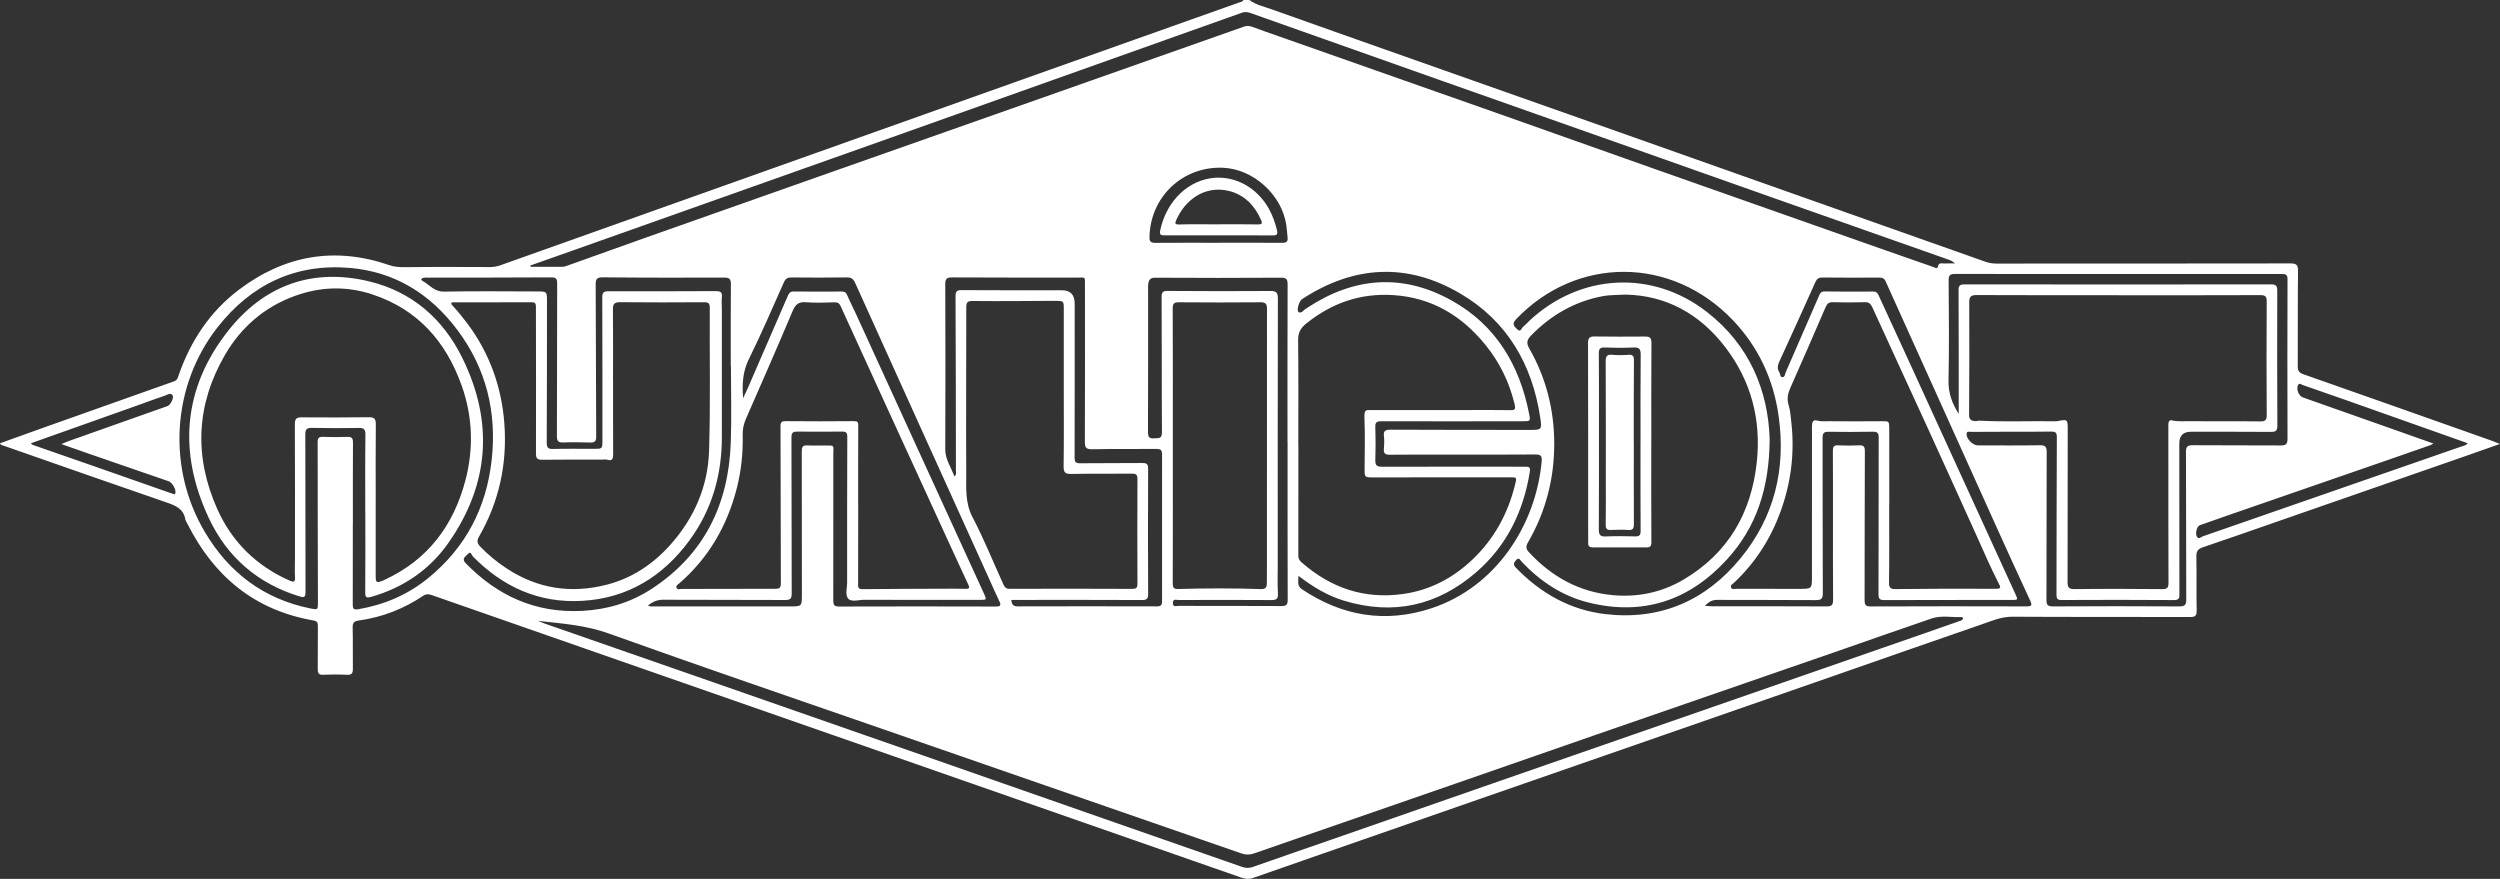 <?xml version="1.0" encoding="UTF-8"?><svg id="Layer_2" xmlns="http://www.w3.org/2000/svg" viewBox="0 0 1105.85 388.75"><rect x="0" y="0" width="1105.85" height="388.75" fill="#333333" stroke="none"/><defs><style>.cls-1{fill:#fff;}</style></defs><g id="Layer_1-2"><g><path class="cls-1" d="m552.65,0c2.92,2.17,6.47,2.91,9.79,4.1,25.45,9.07,50.94,18.05,76.41,27.04,25.39,8.97,50.79,17.91,76.18,26.89,27.28,9.64,54.56,19.32,81.84,28.97,27.12,9.59,54.24,19.18,81.36,28.78,1.59.56,3.19.81,4.89.81,43.31-.02,86.62,0,129.93-.07,2.66,0,3.49.54,3.45,3.38-.17,14.04-.03,28.09-.11,42.13-.01,1.98.55,2.84,2.49,3.52,27.89,9.77,55.74,19.65,83.6,29.5.96.34,1.9.75,3.35,1.33-5.64,1.99-10.82,3.83-16,5.63-27.83,9.68-55.66,19.36-83.49,29.04-10.6,3.69-21.19,7.42-31.83,11-2.15.72-3.02,1.67-2.97,4.06.17,7.98-.04,15.98.13,23.96.05,2.41-.71,2.86-2.96,2.86-26.18-.08-52.36.03-78.54-.13-4.96-.03-9.24,1.89-13.66,3.41-21.81,7.5-43.57,15.16-65.35,22.75-24.68,8.6-49.37,17.18-74.05,25.76-27.92,9.71-55.83,19.4-83.75,29.11-25.6,8.9-51.19,17.82-76.78,26.73-7.45,2.59-14.91,5.18-22.35,7.81-1.75.62-3.39.45-5.12-.16-25-8.75-50.01-17.46-75.02-26.19-26.58-9.27-53.15-18.56-79.73-27.83-37.18-12.97-74.35-25.93-111.53-38.9-30.47-10.63-60.94-21.27-91.41-31.91-1.42-.5-2.67-.87-4.19.14-8.65,5.82-18.17,9.52-28.51,10.95-2.03.28-2.78.97-2.72,3.13.16,6.05,0,12.11.09,18.17.03,1.96-.43,2.84-2.63,2.72-3.5-.19-7.03-.17-10.54-.02-1.93.08-2.38-.63-2.36-2.42.08-6.41-.03-12.81.05-19.22.02-1.54-.44-2.12-1.98-2.38-26.07-4.51-44.06-19.57-55.75-42.8-.32-.63-.77-1.24-.89-1.9-.83-4.86-4.55-6.19-8.57-7.58-23.87-8.22-47.69-16.58-71.52-24.92-.62-.22-1.43-.18-1.92-1.16,6.94-2.49,13.83-4.98,20.74-7.44,18.76-6.68,37.52-13.36,56.3-19.98,1.35-.48,1.59-1.46,1.96-2.53,5.25-15.22,13.8-28.22,26.7-37.97,20.22-15.29,42.48-19.2,66.61-10.86,2.43.84,4.73.91,7.24.87,12.38-.17,24.77-.08,37.16-.05,1.6,0,3.11-.23,4.63-.78,44.36-15.81,88.73-31.59,133.09-47.37,36.53-13,73.05-26,109.58-38.99,28.09-9.99,56.19-19.95,84.29-29.94.63-.22,1.42-.25,1.72-1.05h2.64Zm384.4,130.6v-.02c-20.91,0-41.81.04-62.72-.06-2.59-.01-3.27.8-3.26,3.29.07,16.59.05,33.17-.06,49.76-.01,2.05,1.01,2.56,2.59,2.72.67.07,1.37-.25,2.05-.21,10.96.61,21.93.09,32.89.27.52,0,1.06.02,1.57-.08,4.41-.84,4.53-.75,4.52,3.59-.01,22.55,0,45.11-.06,67.66,0,2.33.54,3.1,3.1,3.07,12.91-.16,25.82-.13,38.73,0,2.29.02,2.82-.69,2.81-2.8-.07-21.24-.05-42.48-.06-63.71,0-2.1,0-4.21,0-6.31,0-1.1.41-2.13,1.61-1.83,2.64.65,5.3.33,7.93.36,10.36.12,20.73-.04,31.09.11,2.43.04,2.9-.74,2.88-2.96-.09-16.67-.11-33.35,0-50.02.02-2.36-.62-2.89-2.92-2.88-20.91.09-41.81.05-62.72.05Zm-362.76,66.42h.04c0,16.23.01,32.47-.03,48.7,0,1.27.4,2.13,1.33,2.94,12.95,11.38,27.78,16.53,45.1,14.07,11.84-1.68,21.83-6.97,30.39-15.03,9.72-9.15,15.89-20.41,19.06-33.36.8-3.25.88-3.21-2.41-3.21-20.11.02-40.23.05-60.34.04-3.85,0-3.83-.05-3.81-3.81.02-7.37.24-14.75-.06-22.11-.17-4.31.41-3.86,3.71-3.87,13.96-.02,27.93,0,41.89,0,6.06,0,12.12-.06,18.17.04,2.95.05,3.25-.14,2.54-3.03-2.33-9.45-6.48-17.99-12.6-25.59-10.57-13.12-23.86-21.16-40.94-22.26-14.53-.94-27.29,3.5-38.56,12.6-2.43,1.96-3.6,4.01-3.56,7.3.19,15.53.08,31.06.08,46.59Zm-303.1-28.31c0,10.7-.03,21.41.03,32.11.01,2.01-.24,3.26-2.69,2.52-.65-.19-1.4-.04-2.1-.04-8.87,0-17.74-.04-26.61.07-2.17.03-2.74-.62-2.74-2.81.07-21.14,0-42.29-.02-63.43,0-.61,0-1.23-.02-1.84-.03-1.04-.48-1.58-1.62-1.58-11.5.02-23.01,0-34.51.02-.47,0-1.18-.21-1.29.49-.05.3.36.73.63,1.03,2.37,2.59,4.59,5.29,6.68,8.1,9.68,13.06,14.95,27.86,16.16,43.91,1.34,17.76-2.27,34.63-11.24,50.18-1.03,1.79-.75,2.96.61,4.37,3.53,3.66,7.4,6.83,11.68,9.64,13.69,9,28.47,11.21,44.15,7.21,11.05-2.82,20.29-8.9,27.93-17.34,10.8-11.93,16.95-26.07,17.44-42.02.65-21.04.19-42.11.3-63.17.01-2.03-.65-2.45-2.55-2.44-12.38.08-24.76.1-37.15-.02-2.48-.02-3.16.78-3.13,3.17.1,10.62.04,21.23.04,31.85Zm448.03-38.4c-4.03.24-7.1.1-10.15.67-12.52,2.35-22.98,8.38-31.83,17.44-1.87,1.92-2.15,3.35-.75,5.79,7.41,12.95,10.97,27.01,11.01,41.9.04,15.62-3.77,30.29-11.63,43.84-.95,1.64-.95,2.81.33,4.2,10.04,10.88,22.24,17.71,37.07,19.1,11.12,1.04,21.78-1.16,31.46-6.89,19.78-11.69,29.99-29.59,32.37-51.98,1.99-18.63-2.45-35.83-13.98-50.86-11.29-14.72-26.09-22.79-43.9-23.2Zm-248.67,41.03c0-11.58,0-23.17,0-34.75,0-3.38-.06-3.45-3.52-3.52-.53,0-1.05,0-1.58.01-11.68.05-23.36.2-35.03.06-2.37-.03-3,.46-3,2.78.02,24.39-.16,48.79-.02,73.18.04,6.62-.59,13.25,2.8,19.7,4.98,9.49,8.98,19.49,13.44,29.26.54,1.18.98,2.41,2.85,2.4,18.08-.07,36.17-.06,54.25.02,1.82,0,2.41-.37,2.4-2.27-.07-15.44-.07-30.89,0-46.33,0-1.85-.54-2.38-2.38-2.36-8.96.09-17.92-.05-26.87.12-2.6.05-3.45-.55-3.41-3.29.16-11.67.07-23.34.07-35.01Zm-90.94,51.67c0,2.02,0,4.04,0,6.06-.01,9.65-.04,19.31-.03,28.96,0,1.25-.31,2.6,1.88,2.58,13.33-.14,26.66-.16,39.99-.21,1.93,0,3.85.09,5.78.07,1.08-.01,1.9-.12,1.17-1.68-4.57-9.79-9.05-19.63-13.56-29.45-7.86-17.14-15.72-34.27-23.57-51.41-6.47-14.13-12.96-28.26-19.38-42.42-.59-1.31-1.23-1.82-2.71-1.78-4.21.12-8.45.3-12.64-.04-3.27-.27-4.69.95-5.93,3.88-6.73,15.93-13.66,31.79-20.63,47.62-1.02,2.32-1.51,4.58-1.46,7.09.17,8.09-.64,16.08-2.67,23.93-4.26,16.48-12.43,30.61-25.38,41.83-.58.5-1.51.96-1.25,1.83.34,1.18,1.53.64,2.29.64,13.87,0,27.74-.09,41.61-.07,1.93,0,2.29-.71,2.28-2.47-.08-23.16-.06-46.31-.15-69.47,0-1.77.51-2.22,2.23-2.21,10.06.08,20.12.11,30.17,0,1.72-.02,1.99.44,1.98,1.98-.06,11.58-.03,23.17-.04,34.75Zm456.1.15s-.03,0-.05,0c0,11.49.09,22.99-.07,34.48-.03,2.6.82,2.96,3.16,2.93,14.66-.16,29.32-.23,43.97-.12,2.69.02,2.23-.73,1.38-2.4-3.33-6.53-6.28-13.25-9.25-19.93-4.12-9.25-8.4-18.44-12.54-27.68-6.58-14.67-13.36-29.26-20.06-43.88-4.7-10.25-9.42-20.5-14.1-30.76-.69-1.52-1.6-2.19-3.4-2.13-4.65.15-9.31.14-13.96,0-1.79-.05-2.57.6-3.26,2.21-5.1,11.88-10.3,23.73-15.53,35.55-1.13,2.55-1.69,4.95-.81,7.79.76,2.48.92,5.16,1.21,7.77,1.5,13.56-.19,26.76-4.88,39.53-4.4,11.98-11.16,22.49-20.51,31.27-.62.58-1.68.97-1.3,2.04.4,1.11,1.51.62,2.3.62,9.31.03,18.62.02,27.92.02,5.59,0,5.57,0,5.57-5.6,0-22.11.04-44.22.01-66.33,0-1.7.4-3.01,2.23-2.52,1.86.49,3.67.28,5.48.3,7.68.07,15.36.07,23.04,0,3.35-.03,3.42-.13,3.43,3.42.03,11.14.01,22.29.01,33.43Zm-316.92-25.92c0,20.27.03,40.54-.04,60.81,0,1.91.44,2.55,2.44,2.49,12.2-.34,24.4-.39,36.6.04,1.88.07,2.54-.71,2.58-2.36.04-2.19.04-4.38.04-6.57,0-38.35-.01-76.7.03-115.05,0-2.12-.58-2.9-2.83-2.89-12.03.1-24.07.11-36.1,0-2.18-.02-2.78.52-2.77,2.72.09,20.27.05,40.54.05,60.81ZM234.61,117.4c.03.21.05.42.08.63,4.73,0,9.45.02,14.18-.02.68,0,1.37-.26,2.03-.49,11.8-4.21,23.58-8.46,35.39-12.64,25.18-8.91,50.37-17.79,75.56-26.67,35.76-12.61,71.53-25.2,107.29-37.81,27.01-9.52,54.02-19.05,81.03-28.59,1.31-.46,2.48-.41,3.78.07,3.77,1.41,7.57,2.73,11.37,4.06,33.04,11.63,66.09,23.24,99.12,34.89,21.97,7.75,43.9,15.59,65.87,23.34,34.43,12.16,68.88,24.28,103.32,36.41,7.1,2.5,14.2,5,21.32,7.44.72.25,2.03,1.12,2.25-.04.37-2,1.65-1.41,2.75-1.44,1.59-.05,3.19-.01,4.79-.01-.9-.89-1.82-1.34-2.78-1.67-24.37-8.59-48.75-17.16-73.11-25.76-20.48-7.23-40.95-14.49-61.43-21.73-30.14-10.65-60.29-21.27-90.43-31.92-27.99-9.89-55.97-19.8-83.95-29.73-1.31-.46-2.45-.54-3.8-.06-28.04,10.01-56.11,19.97-84.16,29.95-23.6,8.4-47.2,16.82-70.81,25.21-24.76,8.8-49.53,17.58-74.3,26.36-22.29,7.9-44.57,15.81-66.86,23.71-6.17,2.19-12.33,4.36-18.5,6.54Zm3.37,157.22c.94.39,1.86.83,2.81,1.16,22.49,7.84,44.99,15.65,67.48,23.49,37.22,12.97,74.43,25.96,111.64,38.95,24.39,8.52,48.77,17.06,73.16,25.58,18.76,6.55,37.54,13.08,56.3,19.65,1.65.58,3.12.63,4.82.03,11.48-4.06,23.01-8,34.51-12,23.81-8.29,47.62-16.61,71.43-24.89,33.74-11.74,67.49-23.45,101.24-35.18,31.01-10.78,62.02-21.57,93.03-32.35,4.22-1.47,8.43-2.95,12.64-4.43.57-.2,1.26-.33,1.25-1.13,0-.41-.36-.57-.74-.55-4.36.18-8.85-.82-13.07.61-14.35,4.88-28.62,9.96-42.94,14.92-35.33,12.23-70.66,24.43-105.99,36.67-19.36,6.71-38.7,13.49-58.06,20.2-30.95,10.73-61.92,21.41-92.85,32.17-1.97.68-3.67.63-5.59-.04-20.01-6.97-40.04-13.88-60.06-20.82-32.26-11.18-64.52-22.36-96.78-33.56-41.04-14.24-82.16-28.25-123.04-42.92-10.22-3.67-20.67-4.37-31.18-5.54Zm-81.88-43.24s-.02,0-.03,0c0,12.02.02,24.05-.03,36.07,0,1.84.44,2.37,2.41,2.04,11.58-1.96,22.03-6.46,31.11-13.89,16.5-13.51,25.6-31.09,27.93-52.17,2.34-21.1-2.42-40.47-15.21-57.52-11.87-15.83-27.59-25.7-47.55-27.4-24.13-2.05-43.62,7.38-58.4,26.14-20.34,25.81-22.54,62.34-5.71,90.7,10.63,17.92,26,29.61,46.7,33.79,3.25.66,3.31.62,3.31-2.68-.01-12.55-.07-25.1-.09-37.65-.02-11.06.03-22.12-.04-33.18-.01-1.83.51-2.45,2.37-2.39,3.6.13,7.21.15,10.8.01,2.01-.07,2.48.67,2.46,2.58-.08,11.85-.04,23.7-.04,35.55Zm710.32-48.25c0-.86,0-1.73,0-2.59,0-17.38.02-34.76-.07-52.13-.01-2.1.6-2.62,2.67-2.62,45.15.06,90.31.06,135.46,0,2.13,0,2.85.5,2.84,2.75-.07,19.92-.05,39.85.05,59.77.01,2.29-.8,2.75-2.9,2.73-11.77-.09-23.54-.05-35.31-.06q-5.16,0-5.17,5.16c0,22.12.02,44.24.04,66.35,0,1.65.2,2.96-2.34,2.94-16.6-.12-33.21-.1-49.81-.02-1.83,0-2.21-.66-2.21-2.28.05-23.26.03-46.52.15-69.77,0-2.09-.66-2.48-2.54-2.45-6.59.11-13.18.06-19.76.07-5.27,0-10.54,0-15.81.06-.64,0-1.71-.46-1.81.83-.17,2.19,2.68,5.14,4.94,5.14,9.14,0,18.27.1,27.41-.05,2.42-.04,3.09.58,3.08,3.02-.09,21.77-.02,43.53-.1,65.3,0,2.23.44,2.98,2.86,2.96,18.62-.11,37.25-.12,55.87,0,2.65.02,3.12-.81,3.11-3.25-.1-21.68-.02-43.36-.13-65.04-.01-2.47.73-3.02,3.07-3.01,12.91.11,25.83,0,38.74.1,2.32.02,3.12-.48,3.11-2.97-.09-23.52-.06-47.04,0-70.57,0-1.95-.71-2.31-2.45-2.31-48.23.04-96.46.04-144.68-.01-2.23,0-2.79.69-2.77,2.84.09,14.74.28,29.5-.06,44.23-.13,5.55,1.59,10.22,4.54,14.86Zm-112.27,84.87c1.57.09,2.52.19,3.47.19,16.78,0,33.56-.06,50.34.05,2.43.02,2.91-.79,2.89-3-.1-11.5-.05-23-.06-34.49,0-10.44.03-20.89-.04-31.33-.01-1.76.42-2.52,2.34-2.43,3.07.14,6.15.16,9.22,0,2.09-.11,2.6.56,2.59,2.65-.1,21.94-.07,43.88-.12,65.82,0,1.87.32,2.8,2.59,2.79,23.02-.09,46.03-.09,69.05-.02,2.45,0,2.5-.65,1.58-2.63-5.13-11.04-10.17-22.11-15.19-33.2-8.74-19.31-17.42-38.64-26.14-57.95-7.53-16.67-15.09-33.33-22.59-50.02-.62-1.38-1.54-1.65-2.9-1.64-8.35.04-16.69.05-25.04-.04-1.66-.02-2.47.56-3.14,2.06-5.22,11.67-10.5,23.31-15.84,34.92-.78,1.7-1.2,3.21-.11,4.89.49.75.28,2.24,1.43,2.21,1.08-.03,1.09-1.44,1.46-2.28,4.89-11.15,9.75-22.31,14.59-33.48.49-1.14.81-2.17,2.48-2.15,7.2.1,14.41.09,21.61.04,1.28,0,1.84.53,2.33,1.61,4.43,9.72,8.94,19.4,13.39,29.11,15.7,34.31,31.39,68.64,47.09,102.95,1.26,2.75,1.29,2.75-1.69,2.75-18.71.01-37.42-.01-56.13.06-1.99,0-2.67-.4-2.67-2.57.08-23.08.01-46.17.08-69.25,0-2.1-.55-2.7-2.63-2.66-6.5.12-13,.12-19.5.03-2.02-.03-2.7.52-2.69,2.66.07,22.91-.02,45.82.1,68.72.01,2.7-.88,3.1-3.27,3.08-14.49-.11-28.99-.03-43.48-.1-2.1-.01-3.62.74-5.4,2.66Zm-425.43-91.87c.85-1.83,1.42-2.98,1.93-4.15,5.94-13.66,11.87-27.31,17.78-40.98.51-1.17.94-2.08,2.57-2.06,7.11.09,14.23.06,21.34.02,1.19,0,1.87.33,2.37,1.52,1.19,2.82,2.62,5.54,3.89,8.32,10.39,22.7,20.77,45.41,31.16,68.11,8.5,18.56,17.01,37.11,25.5,55.68,1.26,2.75,1.22,2.76-1.87,2.76-17.04,0-34.08.02-51.12-.04-2.41,0-5.56,1.12-7.06-.49-1.47-1.58-.48-4.69-.49-7.13-.02-21.5,0-43,.07-64.51,0-1.75-.55-2.29-2.25-2.27-6.59.07-13.18.06-19.76,0-1.89-.02-2.7.35-2.69,2.59.1,22.99.02,45.99.11,68.98,0,2.32-.59,2.94-2.91,2.92-18.01-.1-36.02-.01-54.02-.11-2.64-.01-4.61.95-6.66,2.53.98.63,1.87.42,2.7.42,20.03.01,40.06,0,60.08,0,5.37,0,5.32,0,5.32-5.45-.03-21.06,0-42.13-.06-63.19,0-1.88.42-2.72,2.48-2.59,2.54.16,5.09.04,7.64.05,4.67.01,3.84-.21,3.84,3.72.03,21.59.03,43.18-.02,64.77,0,1.92.3,2.75,2.56,2.74,23.1-.08,46.2-.06,69.31,0,1.99,0,2.53-.41,1.6-2.33-1.68-3.47-3.21-7.01-4.8-10.52-19.67-43.41-39.35-86.81-58.96-130.25-.8-1.78-1.71-2.5-3.69-2.48-8.17.1-16.34.11-24.51.02-1.75-.02-2.63.51-3.35,2.13-5.06,11.37-9.98,22.81-15.48,33.96-2.67,5.41-3.08,10.81-2.56,17.31Zm-5.43-14.2s-.02,0-.04,0c0-12.11-.05-24.22.05-36.33.02-2.24-.75-2.81-2.87-2.81-17.92.04-35.83.07-53.75-.12-2.89-.03-3.21.96-3.19,3.42.13,22.38.12,44.76.23,67.14.01,2.05-.76,2.56-2.62,2.51-3.95-.1-7.91-.19-11.85-.02-2.32.1-2.93-.59-2.91-2.93.1-22.47.04-44.94.12-67.4,0-2.02-.45-2.71-2.59-2.7-18.18.11-36.36.09-54.55.12-.7,0-1.43-.06-2.1.1-.57.14-1.36.77-.48,1.24,3.14,1.67,5.26,4.92,9.57,4.84,13.79-.25,27.58-.11,41.37-.07,4.26.01,4.27.07,4.27,4.4-.02,20.8,0,41.6-.11,62.4-.01,2.33.6,2.95,2.93,2.88,5.97-.18,11.94-.05,17.92-.06,3.78,0,3.78-.02,3.78-3.74,0-21.06.02-42.13-.06-63.19,0-2.18.55-2.79,2.77-2.78,15.81.07,31.62,0,47.43-.06,1.86,0,2.95.32,2.71,2.57-.2,1.9-.01,3.85-.01,5.77,0,18.69-.02,37.39,0,56.08.03,16.78-4.34,32.22-14.31,45.82-11.78,16.05-27.5,25.65-47.57,26.78-19.05,1.08-35.03-6.17-48.3-19.7-.51-.52-.86-2.6-2.16-1.02-.84,1.03-3.03,1.96-1.01,4.03,14.12,14.5,30.99,22.17,51.52,21.12,11.11-.57,21.43-3.66,30.68-9.68,23.31-15.18,34.1-37.37,35.09-64.65.41-11.31.07-22.64.07-33.96Zm251.05,92.78c.05,2.47-.71,4.4,1.52,5.9,17.81,11.97,37.04,15.16,57.41,8.42,28.41-9.4,46.05-36.62,48.67-64.84.28-3.03-.81-3.18-3.15-3.16-12.65.09-25.3.07-37.95.07-8.7,0-17.39-.07-26.09.04-2.11.03-2.78-.64-2.6-2.67.16-1.83.25-3.71.02-5.52-.3-2.42.66-2.89,2.91-2.88,20.47.1,40.93.08,61.4.1,5.47,0,5.65-.03,4.82-5.53-3.57-23.55-14.65-42.65-35.39-54.82-23.54-13.81-47.14-12.41-69.96,2.49-1.37.9-2.56,5.2-1.5,5.76,1.49.78,2.22-1.19,3.45-1.65.16-.06.28-.21.42-.31,20.65-13.59,42.12-15.26,63.82-3.18,19.6,10.91,30.03,28.58,34.27,50.2.62,3.14.5,3.2-2.67,3.2-20.91.03-41.81.06-62.72,0-2.01,0-2.74.44-2.66,2.58.16,4.82.16,9.65,0,14.48-.07,2.32.5,3.08,3,3.07,21.08-.09,42.16,0,63.24-.02,1.72,0,2.45.09,2.1,2.25-2.82,17.48-10.14,32.62-23.58,44.31-17.19,14.96-36.87,19.37-58.83,12.64-7.21-2.21-13.55-6.07-19.96-10.94Zm-152.19-43.96c1.07-.89.69-1.74.69-2.46-.02-25.71-.04-51.43-.17-77.14-.01-2.18.48-2.84,2.71-2.82,14.76.1,29.51.06,44.27.06q5.71,0,5.72,5.83c0,22.73.03,45.46-.03,68.19,0,1.93.45,2.54,2.48,2.51,9.13-.12,18.27,0,27.4-.11,2.04-.03,2.66.46,2.65,2.59-.09,18.43-.1,36.86,0,55.29.01,2.24-.63,2.73-2.79,2.72-17.74-.09-35.49-.05-53.23-.05-1.48,0-2.97,0-4.53,0,.21,1.88.78,2.87,2.79,2.86,20.55-.06,41.11-.05,61.66,0,1.75,0,2.25-.55,2.25-2.25-.04-21.68-.02-43.35.01-65.03,0-1.76-.58-2.38-2.44-2.36-9.49.1-18.98-.08-28.46.14-2.83.06-3.26-.87-3.25-3.38.09-22.99.06-45.99.04-68.98,0-4.31.39-3.56-3.69-3.56-18.36-.04-36.72.03-55.08-.09-2.49-.02-3.03.72-3.02,3.07.08,24.31.13,48.62,0,72.93-.03,4.61,2.61,7.94,4.02,12.04Zm147.39-15.2h-.03c0-23.26-.03-46.52.05-69.78,0-2.3-.6-2.94-2.95-2.93-18.53.11-37.07.13-55.61,0-2.28-.01-2.83,1.01-3.1,2.75-.1.69-.05,1.4-.05,2.1,0,21.15.03,42.31-.05,63.46,0,2.19.56,2.94,2.75,2.74,1.82-.16,3.45.41,3.43-2.66-.15-19.92-.02-39.85-.15-59.77-.02-2.32.59-2.79,2.72-2.77,15.11.09,30.22.15,45.32.03,2.66-.02,3.39.63,3.38,3.32-.09,39.5-.06,79-.06,118.49,0,3.95-.15,7.91.08,11.84.14,2.31-.42,3.07-2.82,3.06-13.7-.1-27.41-.07-41.11-.02-.93,0-2.46-.75-2.53,1.25-.07,2.04,1.49,1.35,2.43,1.35,15.2.04,30.4-.02,45.59.07,2.2.01,2.77-.6,2.77-2.78-.08-23.26-.05-46.52-.05-69.78Zm213.25-1.12c-.16,21.42-5.81,38.74-18.88,53.02-16.64,18.2-37.15,25.12-61.42,19.03-11.63-2.92-21.23-9.41-29.43-18.05-.6-.64-1.11-2.16-2.41-.7-.95,1.07-1.48,1.96-.17,3.32,10.97,11.37,24.1,18.83,39.85,20.62,24.25,2.76,44.2-6.03,59.52-24.65,15.02-18.25,20.18-39.52,16.93-62.83-2.26-16.27-8.87-30.6-20.22-42.52-27.1-28.45-69.16-28.53-95.97-.44-2.05,2.15-.65,3.25.56,4.45,1.57,1.56,1.88-.64,2.66-1.23,1.04-.78,1.89-1.82,2.86-2.72,22.36-20.74,54.14-22.5,78.25-3.83,19.07,14.77,27.25,35.03,27.88,56.52Zm293.62,1.77c-.77.41-1.04.6-1.34.71-5.87,2.05-11.74,4.11-17.61,6.14-23.67,8.2-47.35,16.38-71.02,24.58-4.47,1.55-8.94,3.1-13.39,4.7-1.25.45-2.11,3.49-1.31,5,.79,1.48,1.86.19,2.65-.09,37.97-13.15,75.93-26.35,113.88-39.56,1.09-.38,2.34-.5,3.31-1.59-.82-.3-1.47-.55-2.12-.78-17.17-6.09-34.34-12.18-51.51-18.25-6.44-2.28-12.89-4.53-19.35-6.75-.62-.21-1.42-1.08-2.04-.04-.99,1.69.23,4.87,2.06,5.51,13.05,4.6,26.1,9.2,39.14,13.81,6.07,2.14,12.13,4.29,18.64,6.6Zm-537.43-88.82c9.4,0,18.8-.04,28.2.03,1.81.01,2.61-.51,2.37-2.38-.23-1.82-.29-3.67-.56-5.48-2.01-13.44-14.59-24.8-28.04-25.35-17.8-.73-32.17,12.88-32.49,30.7-.04,2.03.68,2.53,2.58,2.52,9.31-.07,18.62-.03,27.94-.03ZM13.72,196.06c.32.66.84.76,1.34.94,8.68,3,17.36,6.01,26.03,9.05,11.72,4.1,23.43,8.22,35.15,12.32.53.18,1.19.67,1.37-.41.26-1.58-1.46-4.54-2.94-5.06-11.66-4.02-23.33-8.04-34.99-12.07-4.01-1.39-8-2.8-12.53-4.39,1.47-.61,2.32-1.01,3.21-1.33,8.08-2.87,16.16-5.73,24.24-8.59,6.52-2.31,13.04-4.6,19.55-6.92,1.28-.45,2.92-3.78,2.19-4.76-.97-1.32-2.28-.2-3.31.13-3.82,1.25-7.57,2.71-11.36,4.05-15.98,5.69-31.97,11.36-47.96,17.04Z"/><path class="cls-1" d="m730.42,195.65c0,14.73-.04,29.47.05,44.2.01,1.8-.56,2.3-2.21,2.29-7.9-.04-15.8-.04-23.71,0-1.45,0-2.08-.53-2.04-1.99.05-1.75,0-3.51,0-5.26,0-27.72.02-55.44-.06-83.16,0-2.22.7-2.91,2.83-2.89,7.46.09,14.92.1,22.38.03,2.1-.02,2.86.56,2.84,2.84-.11,14.65-.06,29.3-.06,43.94h-.03Zm-4.76-.09h.02c0-12.89-.07-25.78.06-38.67.03-2.58-.73-3.31-3.25-3.18-4.2.21-8.43.17-12.63,0-2.12-.08-2.66.62-2.64,2.66.1,9.91.06,19.82.06,29.72,0,16.05.04,32.09-.06,48.14-.01,2.41.7,3.17,3.12,3.06,4.29-.19,8.6-.14,12.9-.02,1.96.06,2.49-.56,2.47-2.53-.09-13.06-.05-26.13-.05-39.19Z"/><path class="cls-1" d="m161.57,226.77c0-11.5-.08-23,.07-34.49.03-2.51-.78-3.02-3.08-2.98-6.85.13-13.71.11-20.55-.03-2.29-.05-2.97.59-2.96,2.93.09,23.17.02,46.34.09,69.51,0,2.32-.38,2.79-2.71,2.08-18.46-5.64-31.97-17.39-40.03-34.56-13.64-29.06-11.56-57.38,8.47-82.84,15.82-20.11,37.21-28.05,62.53-21.9,18.82,4.57,32.53,16.52,41.01,33.64,14.02,28.32,12.18,56-6.07,82.02-8.36,11.93-19.96,19.79-34.06,23.84-2,.58-2.75.46-2.73-1.94.11-11.76.05-23.52.05-35.28h-.02Zm4.62-5.84h-.01c0,11.23,0,22.47,0,33.7,0,3.18.28,3.34,3.29,2.16.24-.1.47-.23.71-.34,19.11-8.85,30.48-24.06,35.71-44.05,3.68-14.06,3.21-28.13-1.69-41.88-6.94-19.46-19.39-33.63-39.5-40.29-11.57-3.83-23.1-3.41-34.4.72-13.29,4.85-23.56,13.69-30.65,25.81-12.87,22.03-13.94,44.98-3.62,68.23,6.5,14.66,17.33,25.32,32.09,31.85,1.71.76,2.51.73,2.37-1.52-.17-2.88-.01-5.79-.01-8.68,0-19.66.05-39.31-.06-58.97-.01-2.47.74-3.08,3.07-3.06,9.92.09,19.84.06,29.76-.05,2.42-.03,3.02.86,2.99,3.2-.12,11.06-.05,22.11-.05,33.17Z"/><path class="cls-1" d="m539.21,104.09c-7.99,0-15.98-.02-23.98.02-1.4,0-2.45-.07-2.07-1.96,2.3-11.55,10.63-21.38,22.11-23.26,10.22-1.68,20.59,3.66,26.03,13.51,1.62,2.93,2.71,6.04,3.53,9.3.56,2.22-.27,2.46-2.17,2.44-7.82-.09-15.63-.04-23.45-.04h0Zm-.36-4.87c5.88,0,11.75-.07,17.63.05,1.54.03,2.02-.34,1.43-1.73-2.82-6.63-7.58-11.53-14.57-13.14-10.48-2.42-19.21,4.04-23.12,13.11-.54,1.26-.49,1.82,1.26,1.78,5.78-.15,11.58-.05,17.36-.06Z"/><path class="cls-1" d="m722.7,195.53c0,12.11-.03,24.21.03,36.32,0,1.86-.43,2.72-2.49,2.58-2.53-.17-5.1-.14-7.63,0-1.9.11-2.37-.63-2.34-2.42.1-5.96.05-11.93.05-17.9,0-18.07.04-36.14-.06-54.22-.01-2.27.49-3.16,2.88-2.95,2.35.21,4.75.19,7.1,0,2.03-.16,2.53.59,2.51,2.52-.09,11.49-.06,22.98-.08,34.48,0,.53,0,1.05,0,1.58h.03Z"/></g></g></svg>